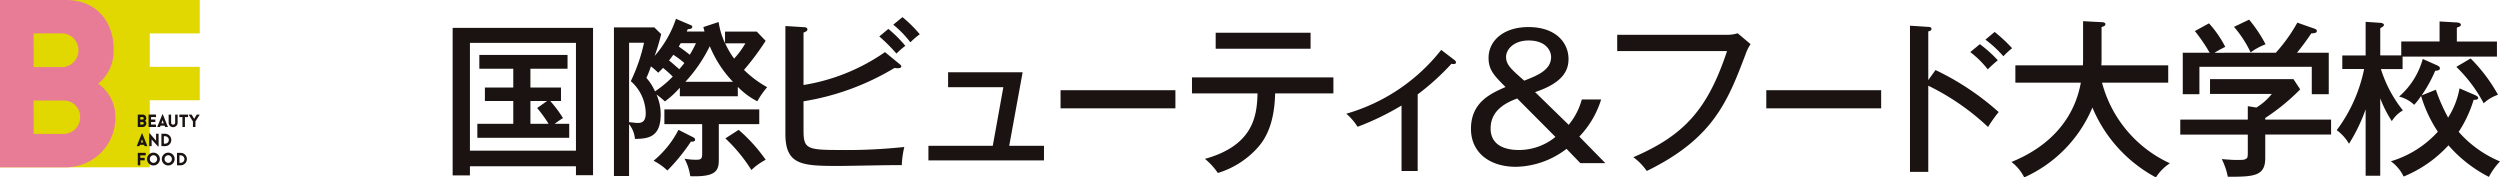 <svg xmlns="http://www.w3.org/2000/svg" width="339.85" height="24.116" viewBox="0 0 339.85 24.116">
  <g id="グループ_6589" data-name="グループ 6589" transform="translate(-1221.868 -2325.522)">
    <path id="パス_2558" data-name="パス 2558" d="M339.649,303.2v4.544h6.8v4.541h-6.8V321.4H319.292V298.657h27.154V303.2Z" transform="translate(902.576 2026.865)" fill="#e0d800"/>
    <path id="パス_2559" data-name="パス 2559" d="M319.292,298.657h8.99c4.035,0,6.546,2.893,6.449,6.894a5.565,5.565,0,0,1-2.1,4.481,5.507,5.507,0,0,1,2.35,4.541,6.754,6.754,0,0,1-6.7,6.831h-8.99Zm4.575,9.119H327.9a2.3,2.3,0,0,0,0-4.575h-4.035Zm0,9.085H327.9a2.256,2.256,0,0,0,2.285-2.288,2.228,2.228,0,0,0-2.285-2.253h-4.035Z" transform="translate(902.576 2026.865)" fill="#e87c97"/>
    <path id="パス_2560" data-name="パス 2560" d="M325.85,304.111h.668a.465.465,0,0,1,.48.511.406.406,0,0,1-.157.334.413.413,0,0,1,.177.337.5.5,0,0,1-.5.508h-.668Zm.34.677h.3a.17.17,0,0,0,0-.34h-.3Zm0,.677h.3a.17.17,0,0,0,.171-.171.165.165,0,0,0-.171-.166h-.3Z" transform="translate(914.747 2036.986)" fill="#1a1311"/>
    <path id="パス_2561" data-name="パス 2561" d="M326.365,305.8v-1.691h1.008v.34H326.7v.337h.58v.337h-.58v.34h.671v.337Z" transform="translate(915.702 2036.986)" fill="#1a1311"/>
    <path id="パス_2562" data-name="パス 2562" d="M327.489,304.09h.037l.708,1.751h-.377l-.071-.18h-.557l-.069.18h-.386Zm.174,1.254-.157-.44-.154.44Z" transform="translate(916.464 2036.947)" fill="#1a1311"/>
    <path id="パス_2563" data-name="パス 2563" d="M327.319,305.213v-1.1h.337v1.1a.274.274,0,0,0,.548,0v-1.1h.337v1.1a.611.611,0,0,1-1.222,0" transform="translate(917.474 2036.986)" fill="#1a1311"/>
    <path id="パス_2564" data-name="パス 2564" d="M328.249,305.8v-1.351h-.42v-.337h1.18v.337h-.423V305.8Z" transform="translate(918.42 2036.988)" fill="#1a1311"/>
    <path id="パス_2565" data-name="パス 2565" d="M328.858,305.04l-.588-.928h.411l.346.58.346-.58h.411l-.588.928v.76h-.337Z" transform="translate(919.238 2036.988)" fill="#1a1311"/>
    <path id="パス_2566" data-name="パス 2566" d="M326.509,305h.034l.711,1.753h-.38l-.069-.183h-.56l-.066.183H325.8Zm.171,1.254-.154-.44-.157.44Z" transform="translate(914.65 2038.637)" fill="#1a1311"/>
    <path id="パス_2567" data-name="パス 2567" d="M326.728,306.735h-.337V305.01h.089l.854.994v-.957h.34v1.725h-.088l-.857-.957Z" transform="translate(915.752 2038.656)" fill="#1a1311"/>
    <path id="パス_2568" data-name="パス 2568" d="M327.477,306.711h-.5v-1.688h.5a.844.844,0,1,1,0,1.688m-.166-1.351v1.014h.166a.507.507,0,0,0,0-1.014Z" transform="translate(916.833 2038.68)" fill="#1a1311"/>
    <path id="パス_2569" data-name="パス 2569" d="M326.188,306.273v.337h.6v.34h-.6v.674h-.337v-1.691h1.077v.34Z" transform="translate(914.748 2040.367)" fill="#1a1311"/>
    <path id="パス_2570" data-name="パス 2570" d="M327.163,305.923a.871.871,0,1,1,0,1.742.871.871,0,1,1,0-1.742m0,.348a.523.523,0,0,0,0,1.045.523.523,0,0,0,0-1.045" transform="translate(915.567 2040.35)" fill="#1a1311"/>
    <path id="パス_2571" data-name="パス 2571" d="M327.866,305.923a.871.871,0,1,1,0,1.742.871.871,0,1,1,0-1.742m0,.348a.523.523,0,0,0,0,1.045.523.523,0,0,0,0-1.045" transform="translate(916.87 2040.35)" fill="#1a1311"/>
    <path id="パス_2572" data-name="パス 2572" d="M328.219,307.624h-.5v-1.691h.5a.845.845,0,0,1,0,1.691m-.166-1.351v1.014h.166a.507.507,0,0,0,0-1.014Z" transform="translate(918.21 2040.369)" fill="#1a1311"/>
    <path id="パス_2573" data-name="パス 2573" d="M343.188,318.8v1.234h-2.35V299.984h19.086V320.01H357.6V318.8ZM357.6,302.02H343.188V316.68H357.6Zm-6.189,6.075h4.155v1.825H354.1a16,16,0,0,1,1.739,2.33c-.388.228-.754.5-1.145.777h1.991v1.9H344.194v-1.9h4.886V309.92h-3.858v-1.825h3.858v-2.559h-4.615v-1.873h11.992v1.873h-5.049Zm2.262,1.825h-2.262v3.107h2.468a17.648,17.648,0,0,0-1.554-2.148Z" transform="translate(942.563 2029.328)" fill="#1a1311"/>
    <path id="パス_2574" data-name="パス 2574" d="M360.826,301.286c-.049-.154-.068-.294-.16-.614l2.079-.685a10.117,10.117,0,0,0,.868,2.879v-1.579h4.312l1.211,1.257a35.244,35.244,0,0,1-2.945,3.953,14.341,14.341,0,0,0,3.15,2.35A11.674,11.674,0,0,0,368,310.765a10.192,10.192,0,0,1-2.65-1.965v1.277h-7.88v-1.16a12.788,12.788,0,0,1-2.031,1.868,9.867,9.867,0,0,0-1.142-.937,6.621,6.621,0,0,1,.571,2.7c0,3.144-1.759,3.307-3.5,3.33a3.709,3.709,0,0,0-.8-2.008v7.054h-2.056V300.718H354l.934.914a27.148,27.148,0,0,1-.888,2.967,14.913,14.913,0,0,0,2.9-5.046l1.985.848c.137.043.229.134.229.228,0,.251-.206.294-.617.34l-.137.317ZM350.573,302.8v10.8c.431.043.957.111,1.1.111.431,0,1.162,0,1.162-1.322a5.916,5.916,0,0,0-2.033-4.361,23.1,23.1,0,0,0,1.8-5.226Zm4.61,3.424a7.968,7.968,0,0,1-.66.657,9.165,9.165,0,0,0-.982-.863,14.355,14.355,0,0,1-.617,1.571,6.666,6.666,0,0,1,1.168,1.831,15.053,15.053,0,0,0,2.416-2.013,15.844,15.844,0,0,0-1.325-1.182m4.135,9.447c.114.074.228.163.228.3,0,.317-.411.274-.571.274a25.455,25.455,0,0,1-3.2,3.927,8.133,8.133,0,0,0-1.871-1.328,13.382,13.382,0,0,0,3.381-4.2Zm3.45,3.064c0,1.505-.437,2.33-3.884,2.213a6.942,6.942,0,0,0-.777-2.376,10,10,0,0,0,1.576.14c.663,0,.823-.14.823-.777v-4.064h-5.138v-2.01h12.9v2.01h-5.5Zm-4.684-13.177a12.307,12.307,0,0,0-1.505-1.12,9.413,9.413,0,0,1-.574.774c.708.574,1.234,1.077,1.4,1.188.2-.251.368-.428.683-.842m-.5-2.693a5.227,5.227,0,0,1-.271.457c.477.317,1.208.865,1.5,1.117a13.22,13.22,0,0,0,.845-1.574Zm7.1,5.249a15.591,15.591,0,0,1-3.147-4.841,20.328,20.328,0,0,1-3.316,4.841Zm-1.051-5.226a11.409,11.409,0,0,0,1.211,2.073,11.226,11.226,0,0,0,1.528-2.073Zm1.831,11.758a22.122,22.122,0,0,1,3.673,4.067,8.265,8.265,0,0,0-1.942,1.394,21.667,21.667,0,0,0-3.539-4.3Z" transform="translate(956.815 2028.527)" fill="#1a1311"/>
    <path id="パス_2575" data-name="パス 2575" d="M359.142,314.888c0,2.416.434,2.645,4.7,2.645a74.7,74.7,0,0,0,9-.406,12.278,12.278,0,0,0-.343,2.465c-1.348-.023-7.308.111-8.519.111-5.021,0-7.305-.089-7.305-4.361V300.683l2.579.16c.186,0,.414.091.414.3s-.186.294-.528.434V308.7a26.818,26.818,0,0,0,11.075-4.472l2.033,1.668a.41.41,0,0,1,.183.274c0,.154-.137.251-.548.251a2,2,0,0,1-.366-.046,34.59,34.59,0,0,1-12.378,4.541Zm11.532-13.814a18.09,18.09,0,0,1,2.308,2.3,11.145,11.145,0,0,0-1.211,1.054,23.434,23.434,0,0,0-2.33-2.33Zm1.919-1.6a17.424,17.424,0,0,1,2.35,2.331,9.891,9.891,0,0,0-1.276,1.094,14.129,14.129,0,0,0-2.328-2.4Z" transform="translate(971.959 2028.377)" fill="#1a1311"/>
    <path id="パス_2576" data-name="パス 2576" d="M379.195,312.1v1.985h-15.71V312.1h8.748l1.436-7.971h-7.511V302.1h10.135l-1.825,10Z" transform="translate(984.593 2033.246)" fill="#1a1311"/>
    <rect id="長方形_1501" data-name="長方形 1501" width="15.613" height="2.465" transform="translate(1366.04 2337.785)" fill="#1a1311"/>
    <path id="パス_2577" data-name="パス 2577" d="M376.03,308.461V306.29h19.226v2.171h-7.922c-.094,4.247-1.371,6.349-2.582,7.6a11.94,11.94,0,0,1-5.206,3.219,8.889,8.889,0,0,0-1.756-1.919c6.62-1.845,7.077-5.889,7.148-8.9Zm16.122-6.074h-12.9v-2.171h12.9Z" transform="translate(1007.876 2029.758)" fill="#1a1311"/>
    <path id="パス_2578" data-name="パス 2578" d="M393.077,317.493h-2.193v-8.9a36.453,36.453,0,0,1-5.98,2.893,7.628,7.628,0,0,0-1.528-1.779,25.277,25.277,0,0,0,12.9-8.673l1.853,1.411a.412.412,0,0,1,.157.3c0,.2-.251.251-.617.177a33.427,33.427,0,0,1-4.589,4.158Z" transform="translate(1021.508 2031.273)" fill="#1a1311"/>
    <path id="パス_2579" data-name="パス 2579" d="M407.005,309.784a12.719,12.719,0,0,1-2.967,5.049l3.538,3.61h-3.4L402.3,316.5a11.655,11.655,0,0,1-6.849,2.442c-3.767,0-6.143-2.056-6.143-5.158,0-3.61,2.67-4.8,4.7-5.689-1.508-1.508-2.308-2.3-2.308-3.95,0-2.4,2.1-4.2,5.412-4.2,3.858,0,5.457,2.236,5.457,4.341,0,1.551-.754,3.239-4.544,4.5l4.567,4.449a9.137,9.137,0,0,0,1.782-3.447Zm-11.415-.132c-1.234.48-3.61,1.437-3.61,4.081,0,2.924,3.2,2.924,3.9,2.924a7.84,7.84,0,0,0,4.912-1.779Zm4.612-5.646c0-.731-.594-2.236-3.058-2.236-2.011,0-3.064,1.211-3.064,2.236,0,1.054.688,1.668,2.47,3.224,1.8-.708,3.653-1.439,3.653-3.224" transform="translate(1032.523 2029.256)" fill="#1a1311"/>
    <path id="パス_2580" data-name="パス 2580" d="M411.066,300.446a4.55,4.55,0,0,0,1.577-.206l1.759,1.482a5.539,5.539,0,0,0-.663,1.328c-2.467,6.509-4.43,11.506-13.448,15.913a7.866,7.866,0,0,0-1.828-1.873c6.849-2.944,10.093-6.437,12.74-14.431H396.27v-2.213Z" transform="translate(1045.44 2029.803)" fill="#1a1311"/>
    <rect id="長方形_1502" data-name="長方形 1502" width="15.613" height="2.465" transform="translate(1461.979 2337.785)" fill="#1a1311"/>
    <path id="パス_2581" data-name="パス 2581" d="M413.676,305.909a36.153,36.153,0,0,1,8.585,5.709,18.955,18.955,0,0,0-1.439,2.033,32.8,32.8,0,0,0-8.128-5.615v11.712h-2.487V299.88l2.51.163c.274.023.411.088.411.271,0,.251-.274.3-.434.343v6.62Zm6.029-3.518a17.083,17.083,0,0,1,2.442,2.193c-.457.368-.96.825-1.368,1.231a12.96,12.96,0,0,0-2.376-2.348Zm2.008-1.662a20.161,20.161,0,0,1,2.376,2.213,11.363,11.363,0,0,0-1.188,1.094,15.25,15.25,0,0,0-2.442-2.259Z" transform="translate(1071.304 2029.135)" fill="#1a1311"/>
    <path id="パス_2582" data-name="パス 2582" d="M415.564,308.021v-2.353h9.182c.023-.437.023-.591.023-1.234v-4.769l2.513.134c.18,0,.523.023.523.274s-.32.323-.523.391V304.3c0,.637,0,.8-.026,1.368h9.087v2.353h-9a16.785,16.785,0,0,0,9.225,10.961,6.543,6.543,0,0,0-1.9,1.919,19.116,19.116,0,0,1-8.631-9.5,18.03,18.03,0,0,1-9.27,9.5,6.053,6.053,0,0,0-1.736-2.1c1.714-.708,8.082-3.356,9.433-10.775Z" transform="translate(1080.273 2028.736)" fill="#1a1311"/>
    <path id="パス_2583" data-name="パス 2583" d="M443.574,313.176v2.036h-8.95v3.2c0,2.422-1.485,2.553-5.092,2.533a9.061,9.061,0,0,0-.822-2.4c.274.029,1.508.117,1.759.117,1.142,0,1.279,0,1.508-.14.274-.134.274-.251.274-1.234v-2.073h-9.179v-2.036h9.179v-1.825l1.165.186a7.936,7.936,0,0,0,2.1-1.854h-8.4v-2.008H438.46l.914,1.394a28.5,28.5,0,0,1-4.749,3.884v.223Zm-7.514-9.088A22.008,22.008,0,0,0,438.985,300l2.353.825c.16.066.3.134.3.294,0,.3-.388.317-.754.34-.96,1.4-1.234,1.736-1.942,2.627h4.315v5.64h-2.308v-3.721H425.674v3.721h-2.262v-5.64h3.653a22.625,22.625,0,0,0-2.008-2.944l1.919-1.048a14.6,14.6,0,0,1,2.213,3.2,13.778,13.778,0,0,0-1.459.8Zm-3.63-4.5a18.643,18.643,0,0,1,2.239,3.353,8.525,8.525,0,0,0-2.033,1.1,15.383,15.383,0,0,0-2.259-3.47Z" transform="translate(1095.182 2028.602)" fill="#1a1311"/>
    <path id="パス_2584" data-name="パス 2584" d="M436.434,320.643h-1.985v-9.019a23.529,23.529,0,0,1-2.262,4.678,5.943,5.943,0,0,0-1.668-1.851,20.693,20.693,0,0,0,3.724-8.311h-2.967v-1.848h3.173v-4.567l2.008.134c.091,0,.48.071.48.277,0,.157-.137.251-.5.454v3.7h2.853v-1.9H444.5v-2.716l2.35.134c.32.023.548.14.548.3a.271.271,0,0,1-.183.254c-.16.069-.251.111-.366.157V302.4H452.3v2.054H439.472v1.691h-2.947a17.31,17.31,0,0,0,2.99,5.618,4.245,4.245,0,0,0-1.505,1.459,16.377,16.377,0,0,1-1.576-3.1Zm7.56-11.692a23.942,23.942,0,0,0,1.668,3.787,10.957,10.957,0,0,0,1.551-3.97l2.053.891c.365.157.48.274.48.386,0,.274-.343.274-.431.274h-.183a16.691,16.691,0,0,1-2.033,4.361,15.31,15.31,0,0,0,5.617,4.021,9.259,9.259,0,0,0-1.508,2.1,18.3,18.3,0,0,1-5.5-4.29,16.93,16.93,0,0,1-6.095,4.244,5.429,5.429,0,0,0-1.736-2.073,14.051,14.051,0,0,0,6.391-4.024,18.014,18.014,0,0,1-2.282-4.864,8.518,8.518,0,0,1-.937,1.211,4.482,4.482,0,0,0-2.053-1.117,10.5,10.5,0,0,0,3.219-5.115l1.9.843c.157.068.431.208.431.414,0,.34-.5.34-.637.34a18.743,18.743,0,0,1-1.851,3.359Zm4.727-4.25a21.92,21.92,0,0,1,3.721,4.938A5.241,5.241,0,0,0,450.5,310.8a19.821,19.821,0,0,0-3.721-4.955Z" transform="translate(1109.003 2028.766)" fill="#1a1311"/>
  </g>
</svg>

